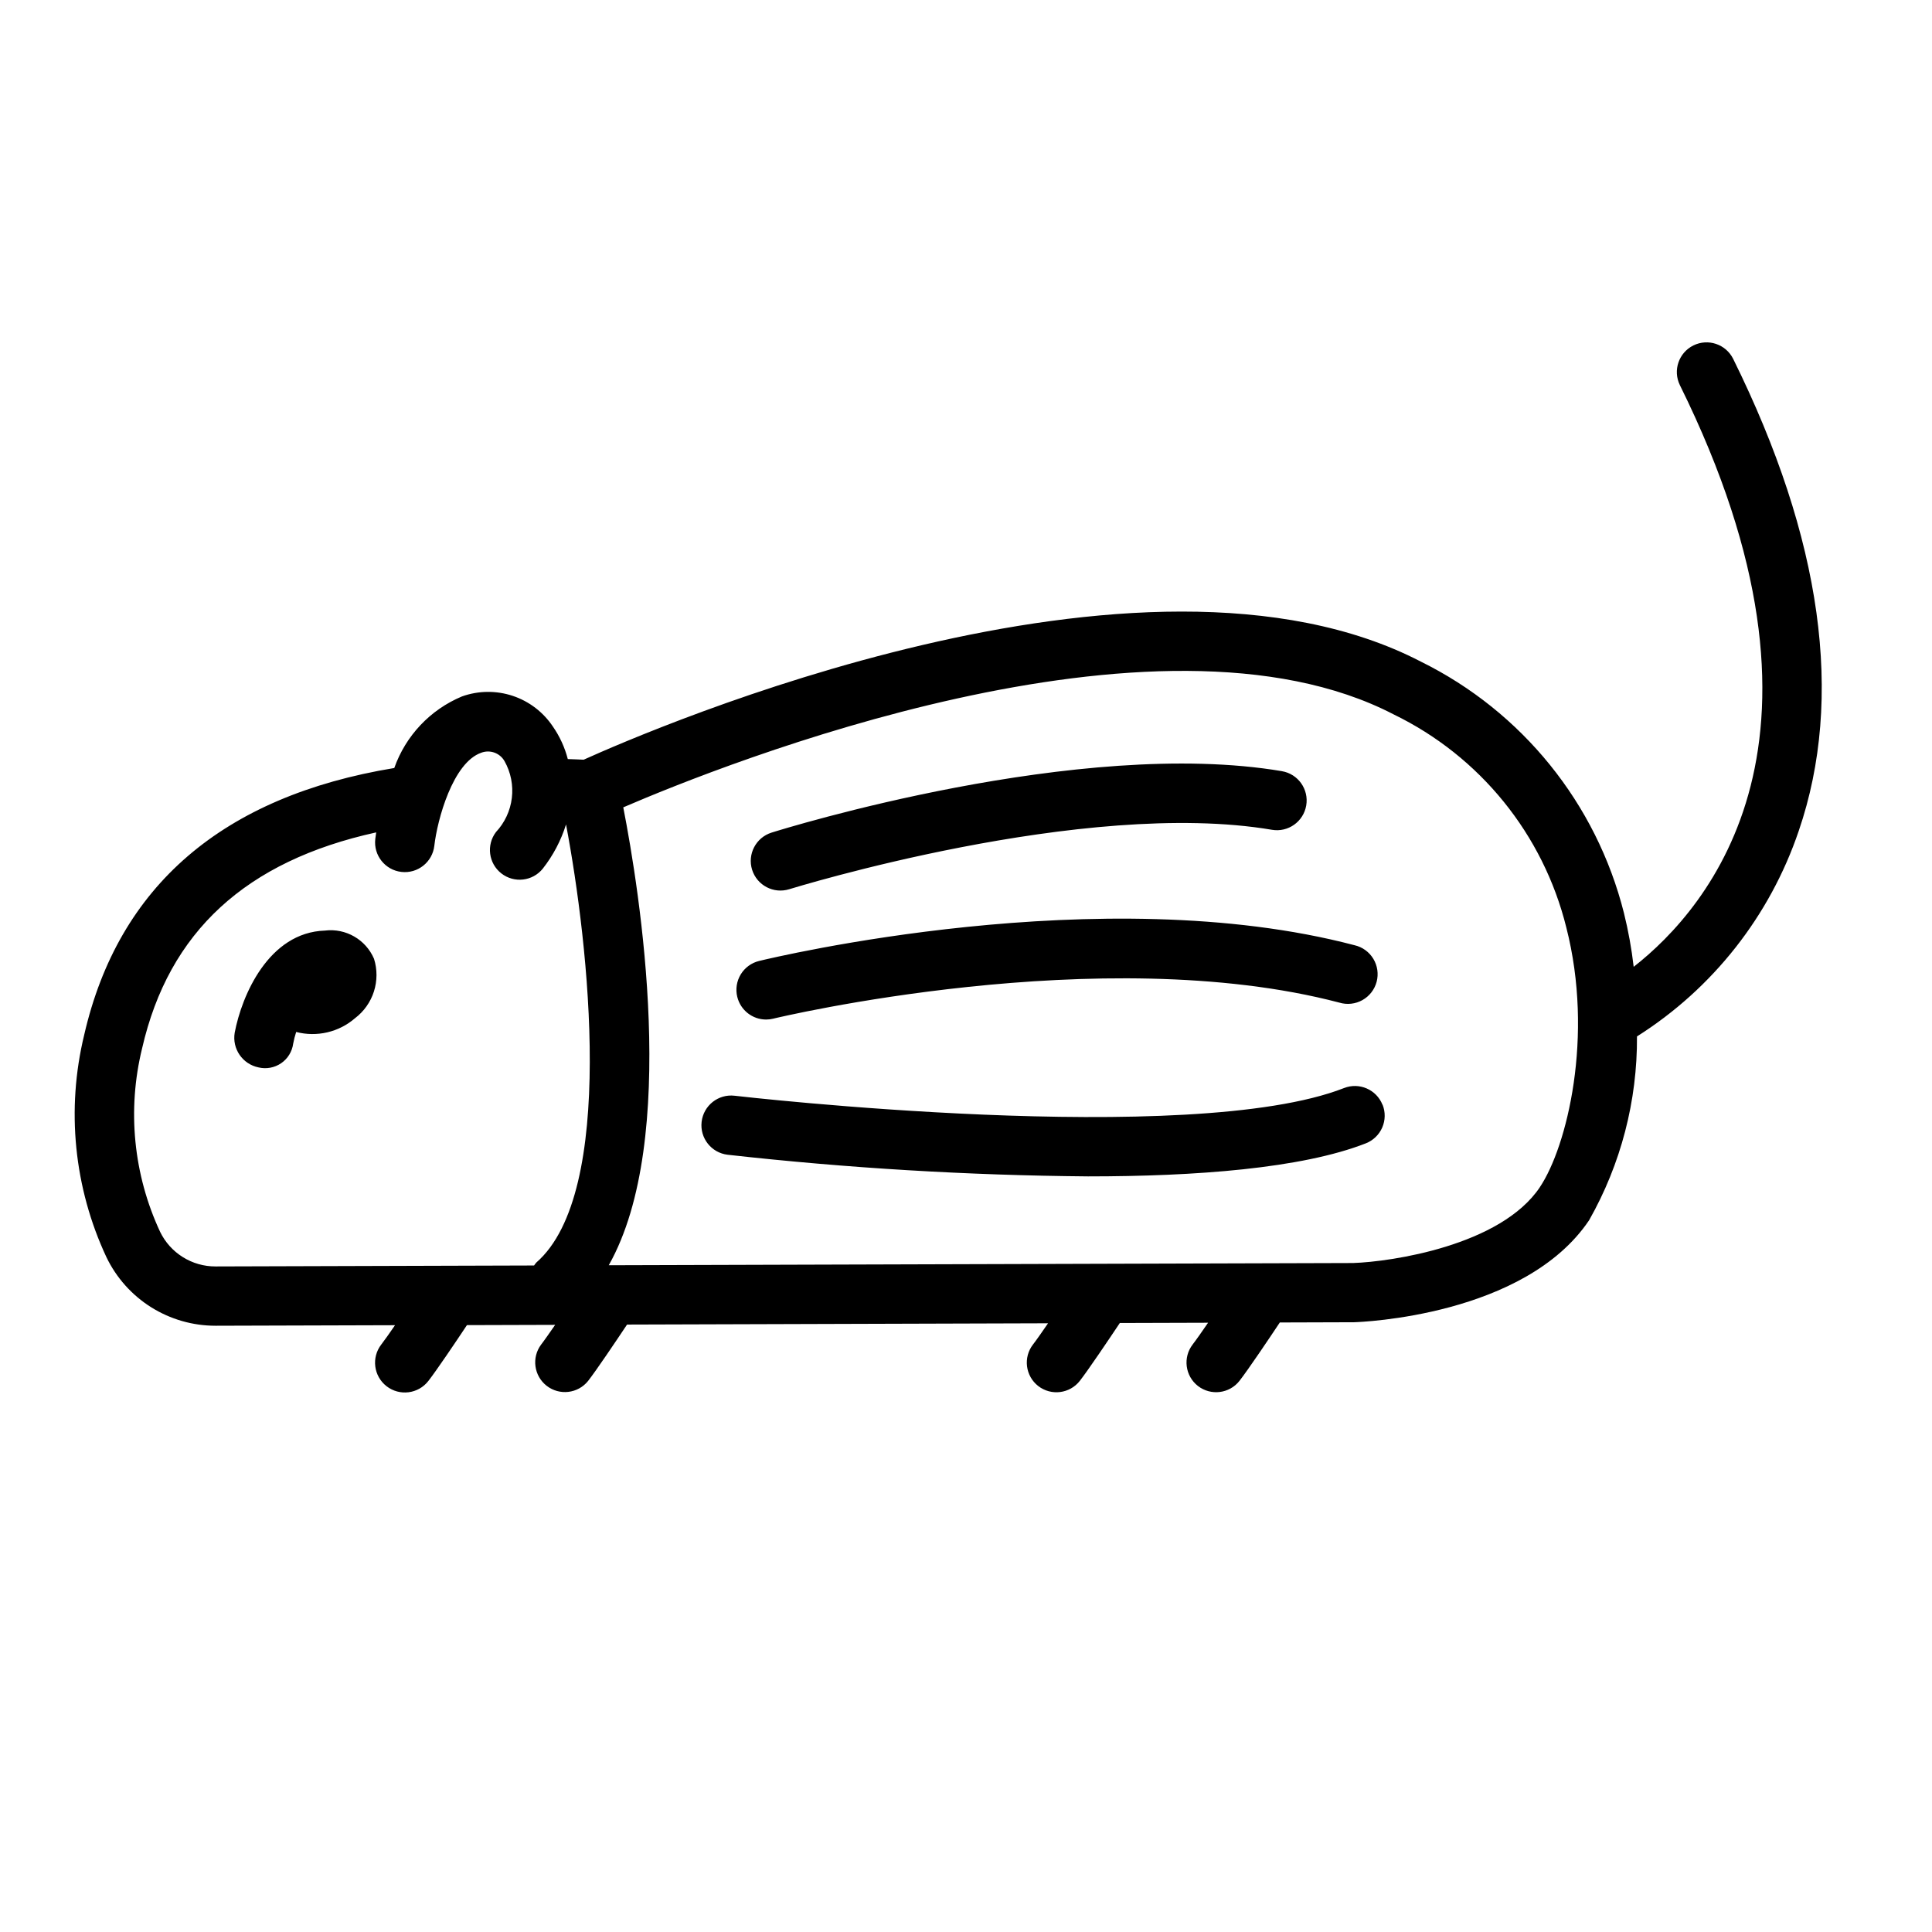 <?xml version="1.0" encoding="UTF-8"?>
<!-- Uploaded to: SVG Repo, www.svgrepo.com, Generator: SVG Repo Mixer Tools -->
<svg fill="#000000" width="800px" height="800px" version="1.1" viewBox="144 144 512 512" xmlns="http://www.w3.org/2000/svg">
 <path d="m603.29 239.07c-1.941-3.867-6.641-5.441-10.523-3.527-3.879 1.918-5.484 6.609-3.59 10.504 46.23 93.488 7.871 138.43-12.234 154.17-0.555-4.816-1.422-9.59-2.59-14.297-7.312-28.996-26.969-53.328-53.781-66.57-74.098-38.43-204.17 17.988-221.89 25.977-1.441-0.078-2.801-0.109-4.211-0.164v-0.004c-0.793-3.074-2.125-5.984-3.934-8.594-2.547-3.836-6.301-6.707-10.668-8.16-4.367-1.449-9.098-1.395-13.43 0.152-8.398 3.5-14.918 10.395-17.949 18.973-45.438 7.484-73.109 31.234-82.176 70.723-4.793 19.738-2.715 40.523 5.898 58.922 2.617 5.441 6.719 10.035 11.832 13.25 5.117 3.211 11.031 4.914 17.074 4.91h0.102l47.469-0.141c-1.512 2.195-2.859 4.102-3.629 5.094-2.676 3.438-2.059 8.395 1.379 11.07 3.441 2.676 8.398 2.059 11.074-1.379 2.195-2.824 7.234-10.289 10.234-14.809l23.379-0.07c-1.574 2.25-2.93 4.211-3.715 5.219-2.574 3.434-1.922 8.301 1.469 10.938 3.391 2.633 8.266 2.066 10.961-1.277 2.219-2.852 7.32-10.43 10.336-14.957l111.57-0.34c-1.668 2.426-3.148 4.543-3.984 5.613-2.652 3.43-2.031 8.355 1.387 11.02 3.426 2.652 8.352 2.035 11.02-1.379 2.273-2.93 7.629-10.879 10.598-15.328l23.387-0.07c-1.699 2.481-3.219 4.644-4.07 5.738v0.004c-2.652 3.426-2.031 8.355 1.387 11.02 3.426 2.652 8.352 2.035 11.02-1.379 2.297-2.961 7.731-11.02 10.676-15.453l19.68-0.062c1.844-0.062 45.242-1.645 62.301-27.055h-0.004c8.41-14.844 12.781-31.629 12.676-48.688 20.109-12.715 35.242-31.949 42.871-54.484 12.059-35.266 6.203-77.383-17.398-125.11zm-402.12 240.55h-0.055c-3.062 0.008-6.066-0.848-8.664-2.473-2.598-1.621-4.684-3.945-6.019-6.699-7.086-15.195-8.766-32.359-4.769-48.641 7.086-30.93 27.551-49.641 62.031-57.215-0.117 0.789-0.203 1.434-0.242 1.762v0.004c-0.492 4.32 2.613 8.223 6.934 8.711 4.32 0.492 8.223-2.613 8.715-6.934 0.789-6.934 4.914-22.043 12.438-24.656 2.328-0.879 4.949 0.074 6.172 2.246 1.664 2.965 2.34 6.383 1.93 9.762-0.41 3.375-1.883 6.535-4.207 9.02-2.598 3.43-1.961 8.309 1.43 10.957s8.281 2.086 10.98-1.266c2.746-3.5 4.836-7.469 6.16-11.715 6.023 31.82 13.383 97.613-7.871 116.1-0.215 0.246-0.418 0.512-0.598 0.785zm350.91-20.996c-10.383 15.5-39.414 19.758-49.484 20.09l-197.27 0.59c18.812-33.332 8.141-99.367 3.848-121.35 26.566-11.445 141.22-57.254 204.14-24.641l0.004 0.004c22.891 11.098 39.664 31.801 45.777 56.496 7.375 28.82 0.172 58.102-7.023 68.809zm-308.96-60.535c0.883 2.824 0.871 5.848-0.027 8.668-0.902 2.816-2.648 5.289-5.004 7.074-4.281 3.711-10.117 5.074-15.602 3.652-0.324 1.012-0.59 2.043-0.789 3.086-0.281 2.109-1.441 4-3.195 5.199-1.758 1.199-3.938 1.602-6.004 1.102-4.234-0.871-7.019-4.934-6.301-9.195 1.859-9.832 8.988-26.59 23.922-27.062l0.004-0.004c5.512-0.672 10.809 2.375 12.996 7.481zm100.2-23.578c-1.301-4.144 1.008-8.562 5.156-9.863 3.305-1.039 81.703-25.348 135.24-16.281v0.004c4.289 0.727 7.176 4.789 6.449 9.078-0.727 4.289-4.789 7.18-9.078 6.453-49.797-8.453-127.13 15.523-127.91 15.742-4.148 1.301-8.562-1.008-9.863-5.156zm-3.938 33.668c-0.496-2.027-0.164-4.172 0.922-5.957 1.086-1.785 2.836-3.066 4.863-3.559 3.684-0.891 90.836-21.797 157.79-4.172h0.004c2.078 0.473 3.879 1.773 4.984 3.598s1.422 4.019 0.879 6.082-1.902 3.816-3.762 4.859c-1.859 1.047-4.066 1.289-6.109 0.676-63.109-16.578-149.19 4.039-150.05 4.25v0.004c-0.613 0.152-1.242 0.227-1.875 0.227-3.629 0-6.785-2.481-7.644-6.008zm171.02 28.582v0.004c0.773 1.945 0.738 4.121-0.098 6.043-0.836 1.918-2.406 3.43-4.356 4.191-17.02 6.668-45.137 8.754-73.609 8.754h-0.004c-31.906-0.273-63.781-2.188-95.496-5.734-4.316-0.504-7.41-4.418-6.902-8.734 0.508-4.32 4.418-7.41 8.738-6.906 1.203 0.141 120.83 13.902 161.52-2.039 4.031-1.574 8.578 0.402 10.176 4.426z"/>
</svg>